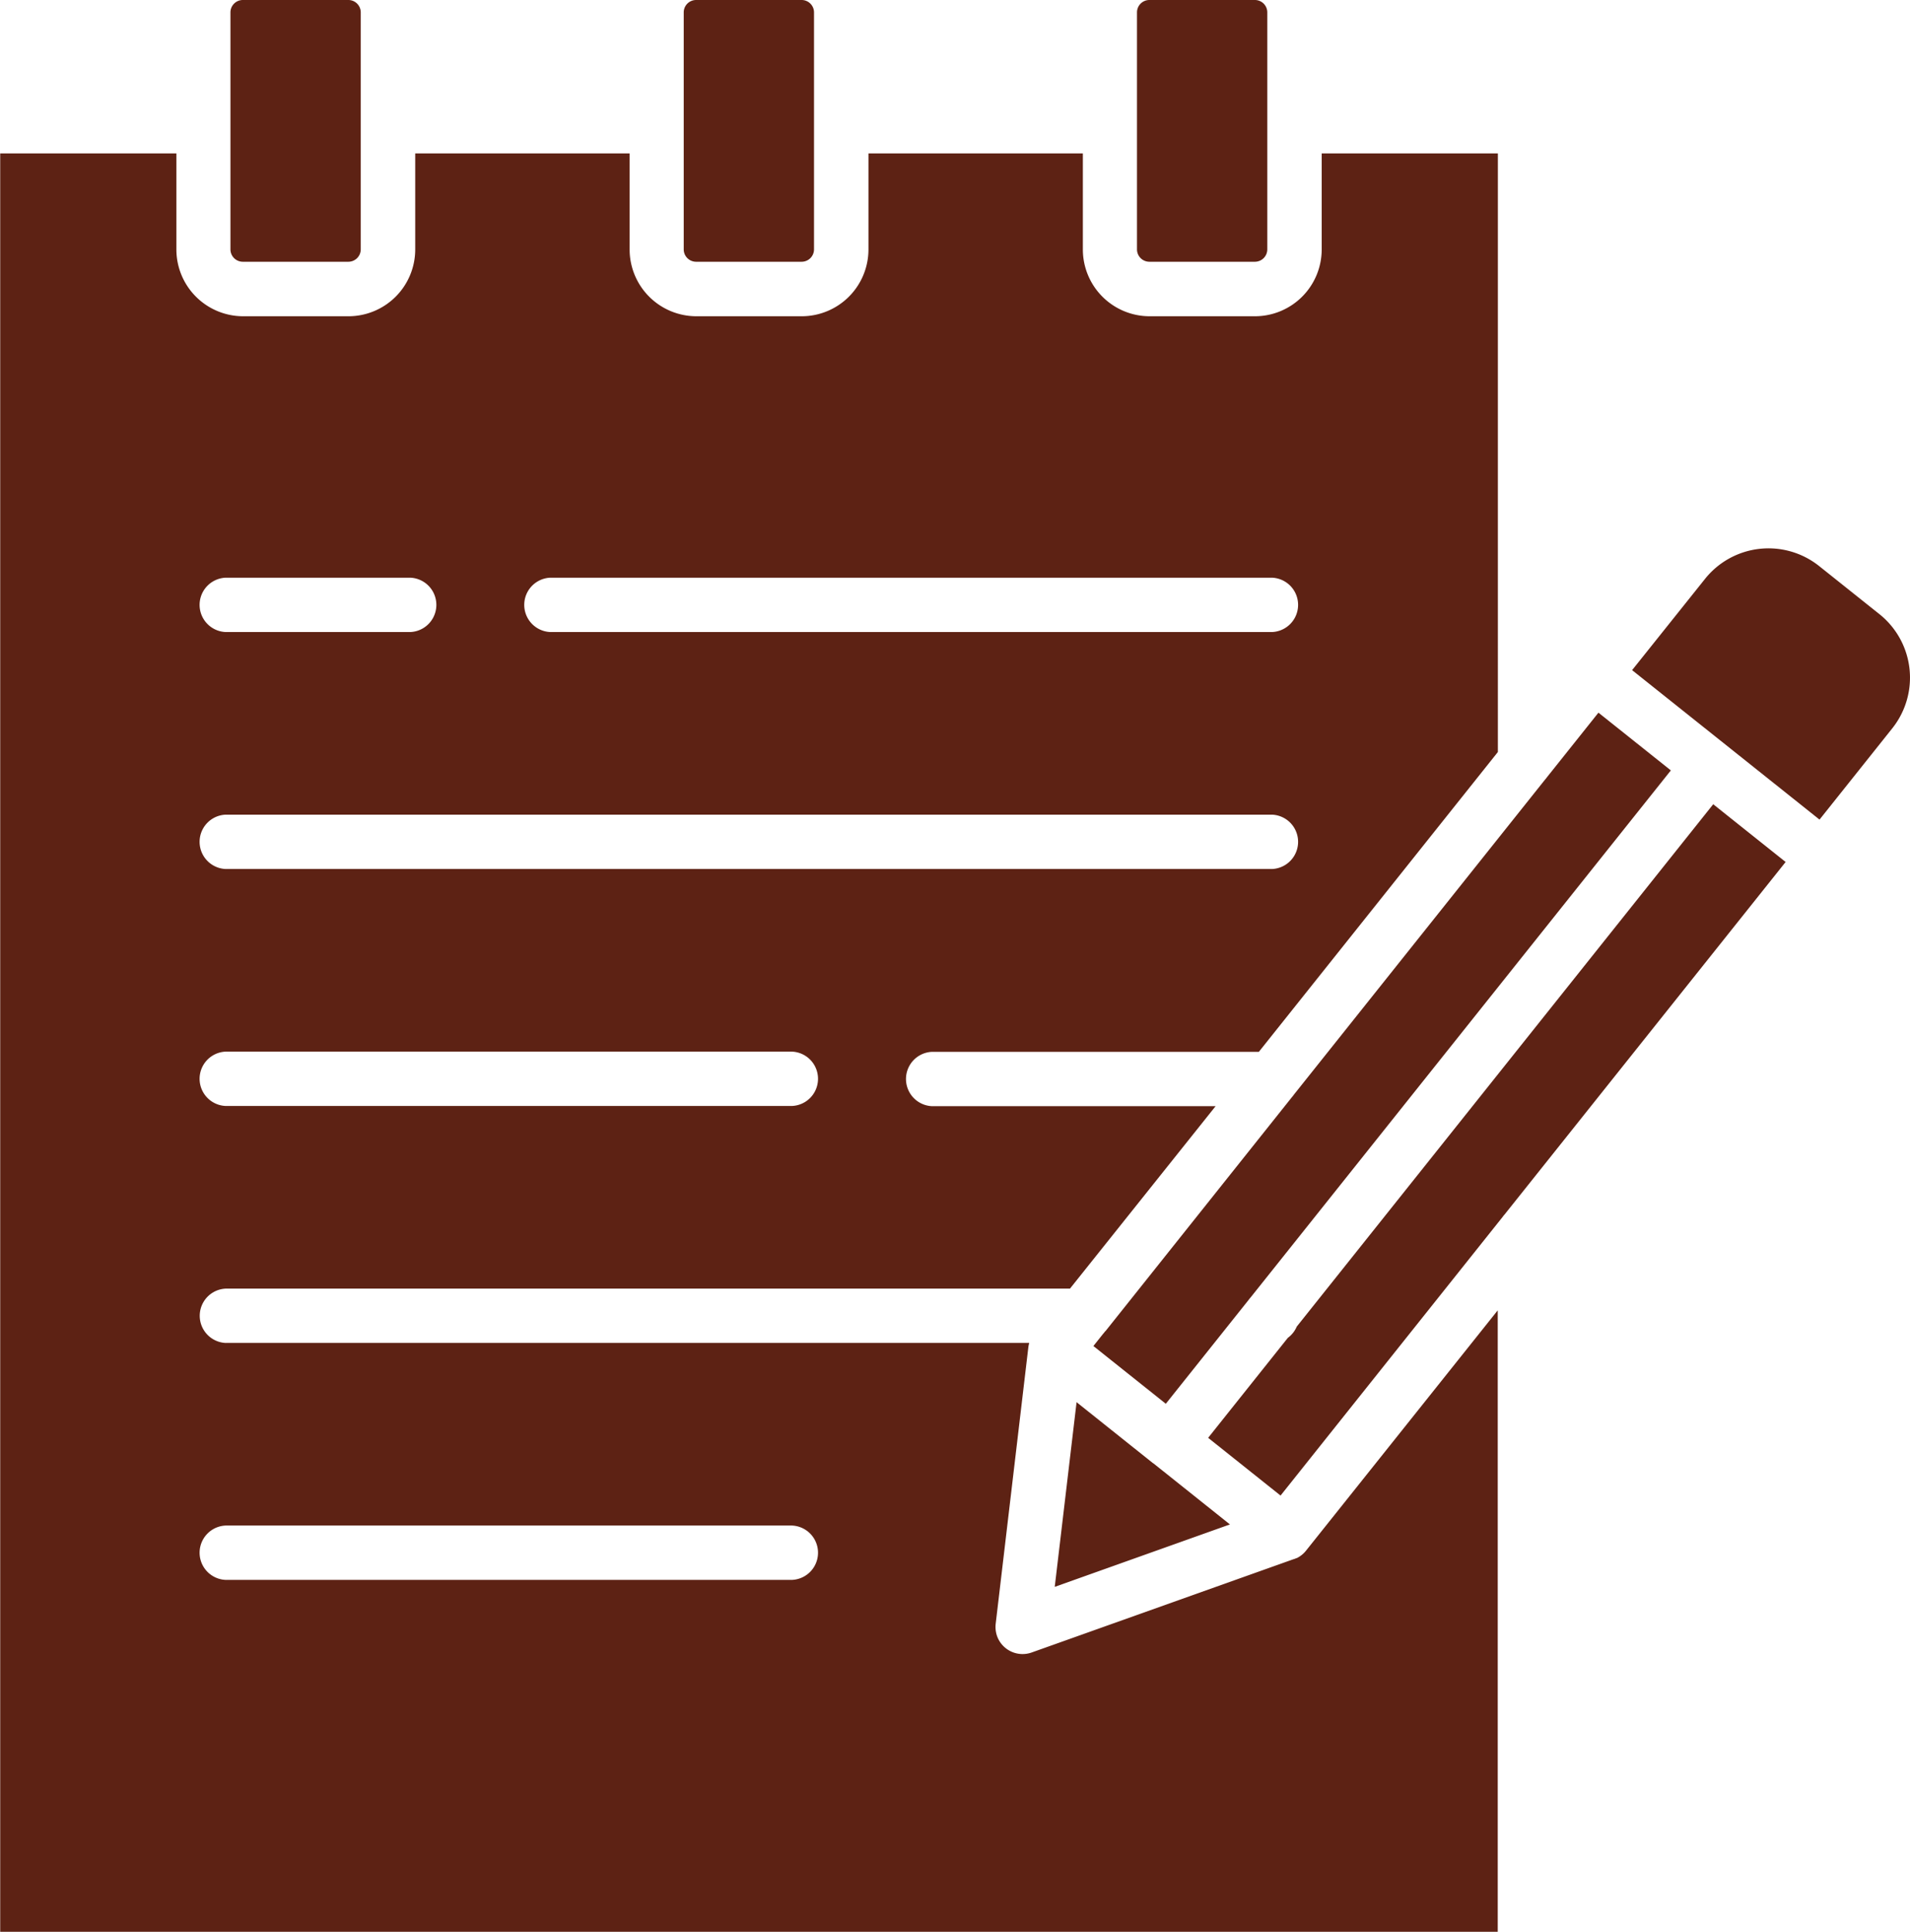 <svg xmlns="http://www.w3.org/2000/svg" width="54.868" height="55.477" viewBox="0 0 54.868 55.477"><g transform="translate(-608.934 -8698.842)"><path d="M54.753,26.643l5.379,4.288,2.093-2.625a2.334,2.334,0,0,0-.366-3.27l-1.742-1.389a2.334,2.334,0,0,0-3.27.366l-2.1,2.627ZM38.79,47.657l-.628,5.308,5.033-1.793-2.2-1.755,0,0-.005,0-2.2-1.755ZM17.873,7.394H14.836a.356.356,0,0,0-.353.353v6.811a.356.356,0,0,0,.353.353h3.037a.356.356,0,0,0,.353-.353V7.747a.356.356,0,0,0-.353-.353Zm13.021,0H27.857a.356.356,0,0,0-.353.353v6.811a.356.356,0,0,0,.353.353h3.037a.356.356,0,0,0,.353-.353V7.747a.356.356,0,0,0-.353-.353Zm13.021,0H40.878a.356.356,0,0,0-.353.353v6.811a.356.356,0,0,0,.353.353h3.037a.356.356,0,0,0,.353-.353l0-6.811a.356.356,0,0,0-.353-.353ZM23.676,25.545a.781.781,0,0,1,0-1.561H44.4a.781.781,0,0,1,0,1.561Zm-9.326,0a.781.781,0,0,1,0-1.561h5.295a.781.781,0,0,1,0,1.561Zm0,6.805a.781.781,0,0,1,0-1.561H44.4a.781.781,0,0,1,0,1.561Zm0,6.805a.781.781,0,0,1,0-1.561H30.609a.781.781,0,0,1,0,1.561ZM45.115,45.49l11.963-15,2.08,1.658-8.07,10.119q-.031.034-.061.076l-6.378,8-2.08-1.658,2.289-2.871a.778.778,0,0,0,.254-.318Zm-5.5.137L44.977,38.9a.828.828,0,0,0,.058-.074l7.21-9.041q.031-.034.061-.076l1.475-1.849,2.08,1.658L43.787,44.656q-.031.034-.061.076l-2.373,2.975-2.08-1.658.277-.348q.031-.034.061-.076Zm-25.261.333H37.429a1.041,1.041,0,0,0-.025.122l-.938,7.942a.8.8,0,0,0,.038.351.779.779,0,0,0,.992.476l7.533-2.683.008,0,.015-.008.008,0,.02-.01.008-.005.008,0,.01-.005.008,0,.015-.008a.767.767,0,0,0,.259-.216l5.5-6.892V62.87l-43.019,0V11.8h5.061v2.764a1.919,1.919,0,0,0,1.912,1.912h3.037a1.919,1.919,0,0,0,1.912-1.912V11.8h6.159v2.764a1.919,1.919,0,0,0,1.912,1.912h3.037a1.919,1.919,0,0,0,1.912-1.912V11.8h6.159v2.764a1.919,1.919,0,0,0,1.912,1.912h3.037a1.919,1.919,0,0,0,1.912-1.912V11.8h5.061V28.99L44.026,37.6H34.642a.781.781,0,0,0,0,1.561h8.141L38.6,44.4l-24.246,0a.781.781,0,0,0,0,1.561Zm0,6.805H30.609a.781.781,0,0,0,0-1.561H14.35a.781.781,0,0,0,0,1.561Z" transform="translate(601.071 8691.448)" fill="#5d2214" fill-rule="evenodd"/></g></svg>